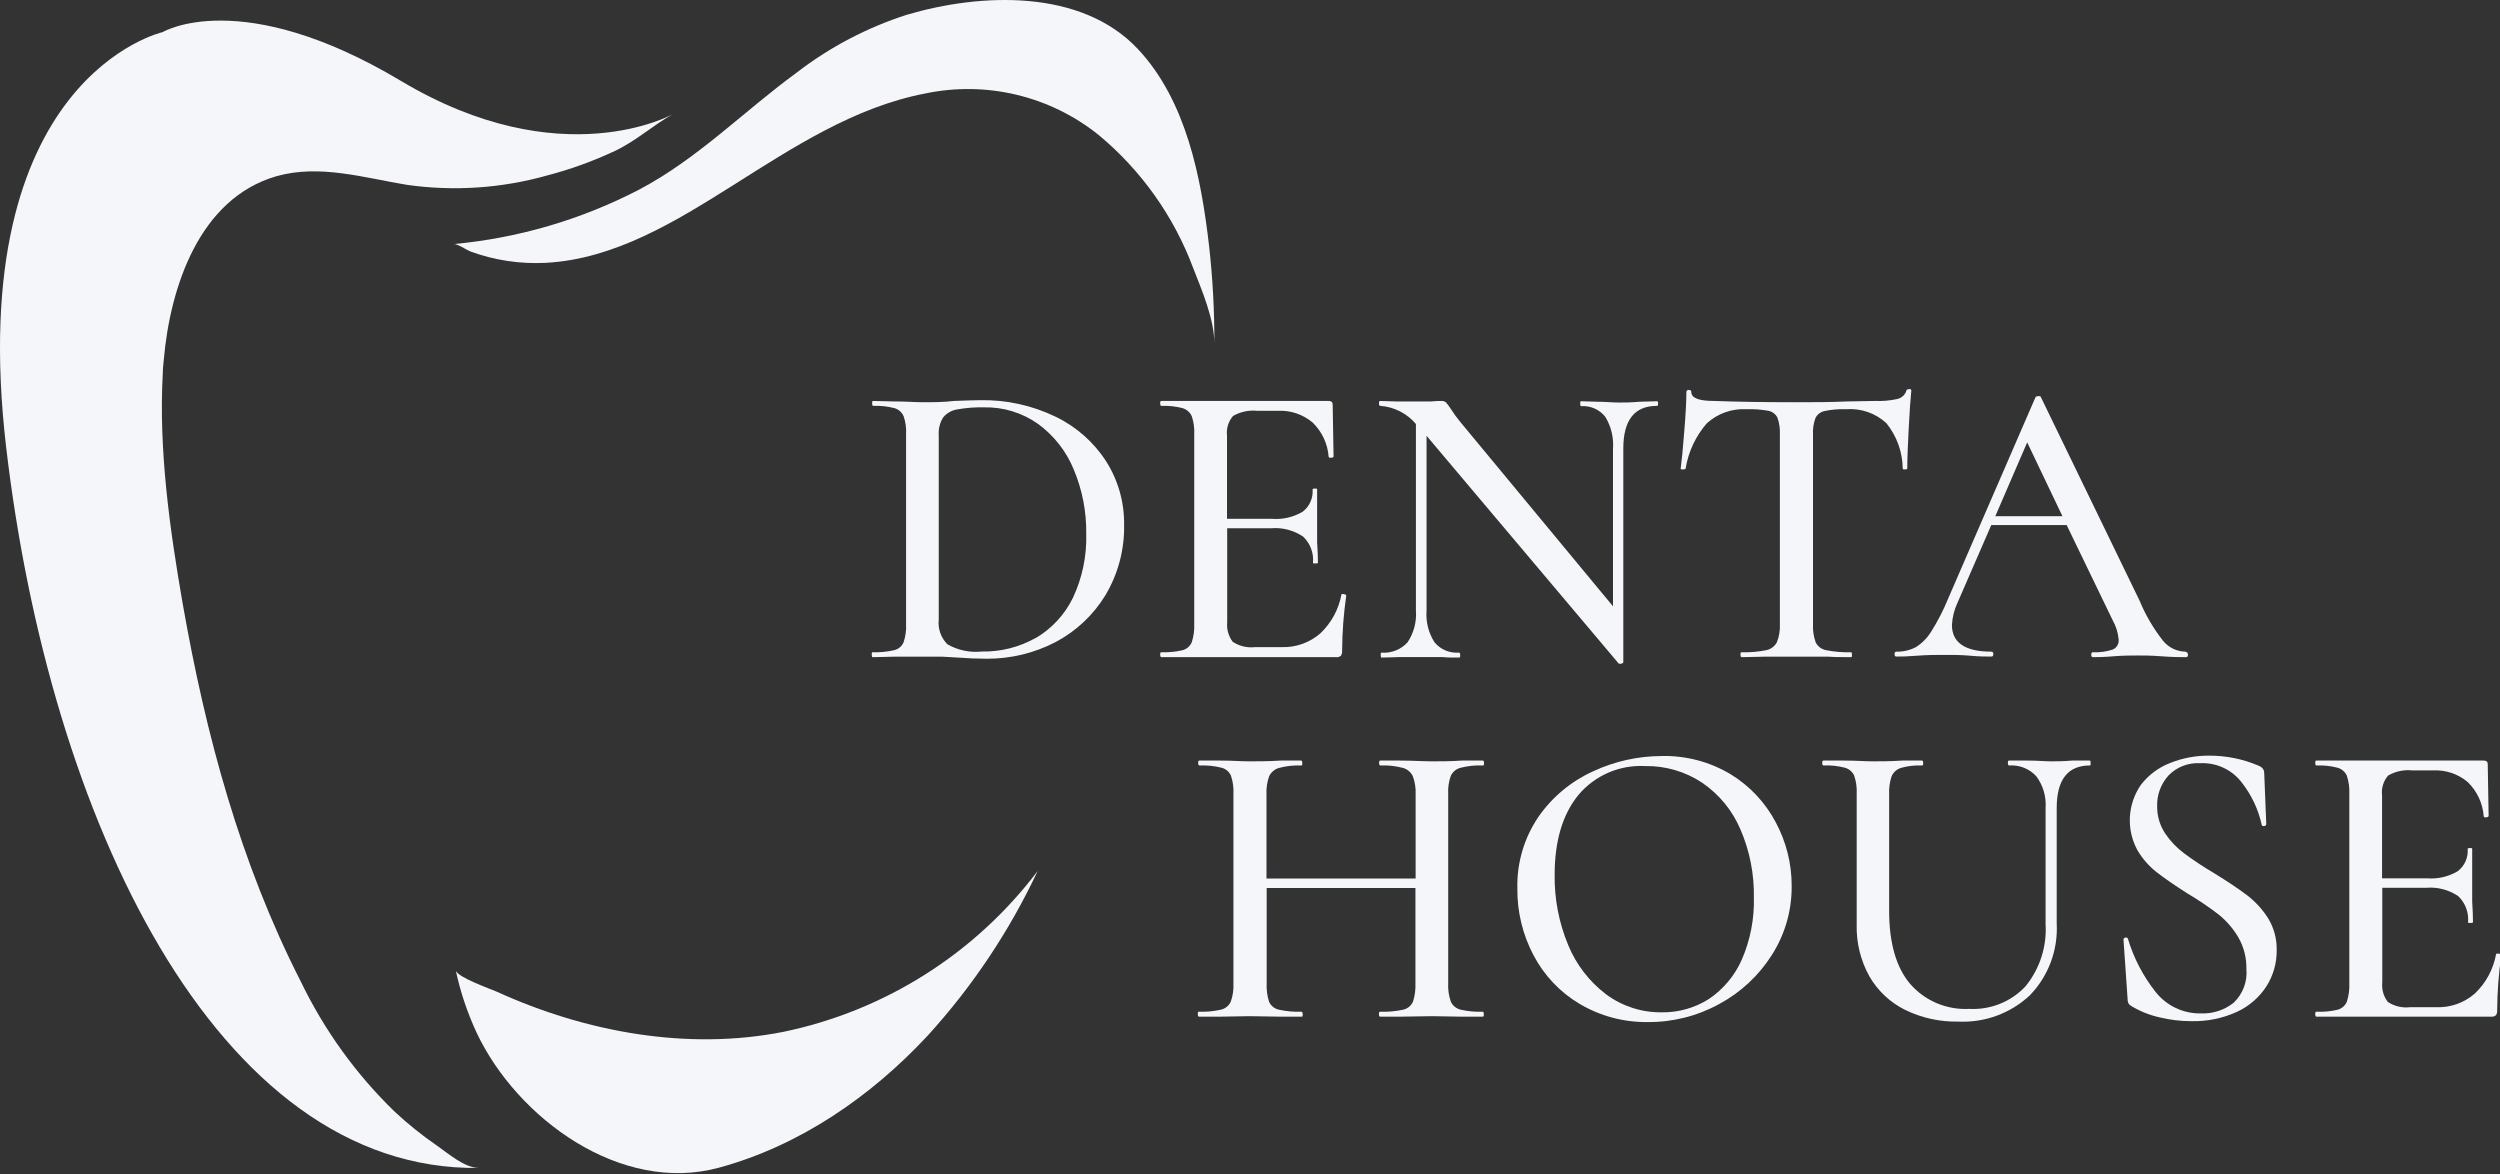 <svg width="132" height="62" viewBox="0 0 132 62" fill="none" xmlns="http://www.w3.org/2000/svg">
<rect x="0" y="0" width="132" height="62" fill="#333333" stroke="none"/>
<g clip-path="url(#clip0_105_435)">
<path d="M25.301 61.667C24.525 61.667 23.684 60.915 23.073 60.49C22.285 59.948 21.538 59.348 20.837 58.695C18.794 56.713 17.116 54.386 15.88 51.821C12.678 45.546 10.858 38.781 9.645 31.867C8.958 27.916 8.375 23.748 8.594 19.736C8.594 19.482 8.626 19.227 8.65 18.972C8.986 15.18 10.51 10.481 14.598 9.304C16.879 8.657 19.236 9.393 21.497 9.761C23.964 10.11 26.477 9.942 28.876 9.268C30.116 8.946 31.323 8.508 32.483 7.962C33.578 7.444 34.472 6.62 35.523 6.029C35.523 6.029 29.64 9.333 21.173 4.274C12.706 -0.784 8.59 1.695 8.59 1.695C8.59 1.695 -1.952 4.068 0.321 23.578C2.593 43.087 11.368 61.865 25.301 61.667Z" fill="#F4F6F9"/>
<path d="M24.064 51.239C24.145 51.603 25.961 52.238 26.252 52.371C30.914 54.494 36.296 55.485 41.362 54.482C46.717 53.37 51.487 50.353 54.787 45.991C53.295 49.168 51.334 52.103 48.968 54.696C45.98 57.903 42.212 60.503 37.954 61.655C32.778 63.062 27.299 59.051 25.164 54.522C24.676 53.473 24.307 52.371 24.064 51.239Z" fill="#F4F6F9"/>
<path d="M23.959 12.887C27.379 12.57 30.705 11.592 33.752 10.008C36.854 8.37 39.264 5.88 42.07 3.83C43.815 2.486 45.779 1.455 47.876 0.781C51.758 -0.367 57.083 -0.61 60.083 2.592C62.647 5.33 63.423 9.393 63.84 12.988C64.032 14.702 64.125 16.427 64.119 18.152C64.119 16.858 63.456 15.321 62.999 14.149C61.977 11.419 60.261 9.002 58.021 7.137C56.75 6.114 55.267 5.385 53.679 5.005C52.092 4.624 50.44 4.601 48.842 4.938C45.118 5.653 41.855 7.796 38.693 9.79C35.693 11.678 32.442 13.692 28.803 13.878C27.451 13.946 26.099 13.741 24.828 13.275C24.63 13.194 24.153 12.867 23.959 12.887Z" fill="#F4F6F9"/>
<path d="M50.548 34.718L49.748 34.672C49.431 34.672 49.078 34.672 48.709 34.672H47.197C46.922 34.672 46.548 34.698 46.07 34.698C46.039 34.698 46.028 34.651 46.028 34.568C46.028 34.485 46.028 34.438 46.07 34.438C46.456 34.452 46.842 34.415 47.218 34.329C47.328 34.302 47.429 34.251 47.515 34.177C47.601 34.104 47.668 34.012 47.711 33.908C47.813 33.597 47.858 33.269 47.841 32.942V22.926C47.86 22.604 47.816 22.281 47.711 21.976C47.667 21.873 47.601 21.782 47.518 21.708C47.434 21.635 47.335 21.581 47.228 21.55C46.864 21.456 46.488 21.416 46.111 21.43C46.07 21.43 46.049 21.389 46.049 21.3C46.049 21.212 46.049 21.17 46.111 21.17L47.197 21.196C47.831 21.196 48.335 21.238 48.709 21.238C49.26 21.238 49.81 21.238 50.376 21.17C51.067 21.144 51.53 21.129 51.758 21.129C53.129 21.104 54.486 21.401 55.722 21.996C56.816 22.52 57.744 23.336 58.402 24.355C59.038 25.356 59.368 26.52 59.353 27.705C59.379 29.011 59.038 30.297 58.371 31.42C57.73 32.474 56.814 33.334 55.722 33.908C54.599 34.49 53.35 34.789 52.086 34.781C51.608 34.781 51.114 34.76 50.548 34.718ZM54.704 33.679C55.546 33.179 56.224 32.442 56.652 31.56C57.146 30.508 57.386 29.355 57.353 28.194C57.371 27.024 57.146 25.864 56.693 24.786C56.3 23.827 55.65 22.997 54.813 22.386C53.983 21.796 52.984 21.488 51.966 21.508C51.487 21.496 51.009 21.533 50.537 21.617C50.249 21.665 49.987 21.814 49.8 22.038C49.624 22.319 49.542 22.648 49.566 22.978V32.713C49.539 32.952 49.567 33.194 49.647 33.421C49.727 33.648 49.857 33.853 50.028 34.022C50.577 34.334 51.209 34.467 51.836 34.401C52.836 34.42 53.822 34.171 54.693 33.679H54.704Z" fill="#F4F6F9"/>
<path d="M70.911 31.363C70.953 31.362 70.994 31.373 71.03 31.394C71.061 31.394 71.082 31.435 71.082 31.451C70.942 32.418 70.869 33.393 70.864 34.37C70.871 34.458 70.849 34.546 70.802 34.62C70.766 34.65 70.725 34.672 70.68 34.686C70.635 34.699 70.588 34.703 70.542 34.698H61.321C61.28 34.698 61.259 34.651 61.259 34.568C61.259 34.485 61.259 34.438 61.321 34.438C61.7 34.453 62.079 34.416 62.448 34.329C62.555 34.299 62.653 34.246 62.736 34.173C62.818 34.1 62.883 34.01 62.926 33.908C63.026 33.596 63.07 33.269 63.056 32.942V22.926C63.072 22.604 63.028 22.282 62.926 21.976C62.881 21.873 62.813 21.783 62.729 21.709C62.645 21.636 62.545 21.581 62.438 21.55C62.074 21.456 61.697 21.415 61.321 21.43C61.28 21.43 61.259 21.389 61.259 21.3C61.259 21.212 61.259 21.17 61.321 21.17H70.152C70.298 21.17 70.365 21.238 70.365 21.368L70.412 24.095C70.412 24.137 70.371 24.163 70.293 24.168C70.215 24.173 70.168 24.168 70.152 24.116C70.102 23.43 69.8 22.786 69.305 22.308C68.799 21.881 68.15 21.66 67.487 21.69H66.386C65.942 21.645 65.496 21.74 65.108 21.96C64.985 22.101 64.893 22.267 64.837 22.445C64.782 22.624 64.764 22.813 64.786 22.999V27.394H67.165C67.732 27.438 68.298 27.306 68.786 27.015C68.964 26.877 69.105 26.697 69.195 26.491C69.286 26.285 69.324 26.06 69.305 25.835C69.305 25.809 69.347 25.794 69.425 25.794C69.503 25.794 69.544 25.794 69.544 25.835V27.654V28.625C69.576 29.087 69.586 29.451 69.586 29.711C69.586 29.737 69.544 29.752 69.456 29.752C69.368 29.752 69.326 29.752 69.326 29.711C69.349 29.457 69.314 29.201 69.224 28.963C69.134 28.725 68.991 28.51 68.807 28.334C68.308 27.997 67.708 27.841 67.108 27.892H64.796V32.848C64.76 33.219 64.864 33.59 65.087 33.887C65.435 34.117 65.853 34.216 66.267 34.168H67.674C68.422 34.193 69.152 33.933 69.716 33.441C70.301 32.885 70.693 32.157 70.833 31.363C70.822 31.378 70.848 31.363 70.911 31.363Z" fill="#F4F6F9"/>
<path d="M87.545 21.301C87.545 21.389 87.545 21.43 87.483 21.43C86.298 21.43 85.711 22.184 85.711 23.685V34.978C85.711 34.978 85.675 35.025 85.612 35.041C85.55 35.056 85.498 35.041 85.472 35.041L75.322 23.01V32.23C75.275 32.822 75.423 33.413 75.742 33.914C75.898 34.101 76.096 34.248 76.32 34.343C76.544 34.437 76.788 34.477 77.031 34.459C77.077 34.459 77.098 34.501 77.098 34.589C77.098 34.677 77.098 34.719 77.031 34.719C76.657 34.719 76.366 34.719 76.168 34.693H75.062H73.893C73.68 34.693 73.374 34.719 72.942 34.719C72.911 34.719 72.901 34.672 72.901 34.589C72.901 34.506 72.901 34.459 72.942 34.459C73.198 34.48 73.455 34.441 73.694 34.346C73.933 34.252 74.147 34.104 74.319 33.914C74.651 33.418 74.807 32.825 74.76 32.23V22.386C74.527 22.11 74.24 21.882 73.917 21.718C73.594 21.554 73.241 21.456 72.88 21.43C72.833 21.43 72.812 21.389 72.812 21.301C72.812 21.212 72.812 21.171 72.88 21.171L73.722 21.197C73.893 21.197 74.137 21.197 74.459 21.197H75.581C75.754 21.177 75.927 21.169 76.101 21.171C76.191 21.163 76.281 21.191 76.35 21.249C76.442 21.355 76.525 21.468 76.6 21.586C76.757 21.834 76.931 22.072 77.119 22.298L85.166 32.012V23.701C85.212 23.105 85.069 22.51 84.755 22.002C84.604 21.812 84.408 21.662 84.185 21.566C83.963 21.469 83.72 21.428 83.477 21.446C83.451 21.446 83.436 21.404 83.436 21.316C83.436 21.228 83.436 21.186 83.477 21.186L84.345 21.212C84.776 21.212 85.145 21.254 85.451 21.254C85.758 21.254 86.085 21.254 86.573 21.212L87.483 21.186C87.524 21.171 87.545 21.212 87.545 21.301Z" fill="#F4F6F9"/>
<path d="M90.122 22.349C89.531 23.027 89.142 23.857 89 24.744C89 24.77 88.938 24.786 88.855 24.786C88.771 24.786 88.74 24.786 88.74 24.744C88.797 24.323 88.86 23.659 88.932 22.75C89.005 21.84 89.041 21.16 89.041 20.698C89.041 20.625 89.083 20.588 89.171 20.588C89.26 20.588 89.301 20.625 89.301 20.698C89.301 21.014 89.696 21.17 90.491 21.17C91.717 21.215 93.166 21.238 94.839 21.238C95.691 21.238 96.59 21.238 97.545 21.196L99.016 21.17C99.408 21.186 99.801 21.151 100.184 21.066C100.294 21.041 100.396 20.987 100.479 20.911C100.561 20.834 100.623 20.738 100.657 20.63C100.657 20.573 100.719 20.547 100.803 20.547C100.886 20.547 100.917 20.547 100.917 20.63C100.875 21.035 100.829 21.669 100.782 22.578C100.735 23.487 100.704 24.194 100.704 24.744C100.704 24.77 100.662 24.786 100.584 24.786C100.506 24.786 100.465 24.786 100.465 24.744C100.455 23.868 100.149 23.02 99.597 22.339C99.313 22.079 98.978 21.879 98.614 21.753C98.249 21.627 97.862 21.577 97.478 21.607C97.093 21.591 96.707 21.624 96.33 21.705C96.229 21.727 96.134 21.771 96.052 21.834C95.97 21.896 95.904 21.977 95.857 22.069C95.752 22.356 95.708 22.662 95.727 22.968V32.942C95.709 33.273 95.756 33.605 95.868 33.918C95.921 34.024 95.999 34.117 96.095 34.188C96.19 34.259 96.301 34.307 96.418 34.329C96.852 34.416 97.295 34.453 97.738 34.438C97.769 34.438 97.784 34.479 97.784 34.568C97.784 34.656 97.784 34.697 97.738 34.697C97.218 34.697 96.839 34.697 96.548 34.672H94.839H93.171C92.886 34.672 92.481 34.697 91.961 34.697C91.919 34.697 91.899 34.651 91.899 34.568C91.899 34.484 91.899 34.438 91.961 34.438C92.397 34.452 92.833 34.416 93.26 34.329C93.379 34.305 93.491 34.255 93.588 34.182C93.686 34.11 93.765 34.016 93.821 33.908C93.942 33.601 93.995 33.271 93.977 32.942V22.926C93.992 22.628 93.948 22.329 93.847 22.048C93.8 21.956 93.732 21.876 93.649 21.814C93.566 21.752 93.471 21.709 93.369 21.69C92.99 21.621 92.605 21.593 92.221 21.607C91.839 21.585 91.457 21.639 91.097 21.767C90.736 21.894 90.405 22.092 90.122 22.349Z" fill="#F4F6F9"/>
<path d="M115.524 34.568C115.524 34.651 115.493 34.698 115.436 34.698C115.16 34.698 114.724 34.698 114.116 34.651C113.508 34.605 113.114 34.61 112.844 34.61C112.573 34.61 112.095 34.61 111.607 34.651C111.119 34.693 110.75 34.698 110.506 34.698C110.444 34.698 110.418 34.651 110.418 34.568C110.418 34.485 110.444 34.439 110.506 34.439C110.858 34.455 111.21 34.408 111.545 34.298C111.647 34.257 111.733 34.184 111.79 34.091C111.848 33.998 111.875 33.888 111.867 33.779C111.836 33.413 111.726 33.059 111.545 32.74L109.119 27.722H105.14L103.363 31.81C103.186 32.183 103.083 32.587 103.062 33C103.062 33.935 103.763 34.407 105.14 34.407C105.212 34.407 105.249 34.449 105.249 34.537C105.249 34.626 105.212 34.667 105.14 34.667C104.88 34.667 104.506 34.667 104.012 34.62C103.519 34.574 102.973 34.579 102.589 34.579C102.205 34.579 101.763 34.579 101.244 34.62C100.724 34.662 100.407 34.667 100.122 34.667C100.064 34.667 100.033 34.62 100.033 34.537C100.033 34.454 100.064 34.407 100.122 34.407C100.483 34.418 100.84 34.335 101.16 34.168C101.49 33.959 101.767 33.676 101.971 33.342C102.317 32.793 102.614 32.214 102.859 31.613L107.467 20.989C107.467 20.948 107.529 20.922 107.618 20.916C107.706 20.911 107.753 20.916 107.768 20.989L112.963 31.701C113.28 32.468 113.702 33.188 114.215 33.841C114.358 34.014 114.536 34.154 114.738 34.252C114.939 34.349 115.16 34.403 115.384 34.407C115.493 34.439 115.524 34.48 115.524 34.568ZM105.353 27.254H108.896L107.036 23.358L105.353 27.254Z" fill="#F4F6F9"/>
<path d="M78.345 53.55C78.345 53.633 78.345 53.68 78.283 53.68C77.816 53.68 77.452 53.68 77.177 53.68L75.618 53.654L73.909 53.68C73.665 53.68 73.327 53.68 72.87 53.68C72.829 53.68 72.808 53.633 72.808 53.55C72.808 53.467 72.808 53.42 72.87 53.42C73.278 53.434 73.687 53.398 74.086 53.311C74.199 53.287 74.305 53.236 74.396 53.163C74.486 53.09 74.558 52.996 74.605 52.89C74.706 52.578 74.749 52.251 74.735 51.924V46.885H66.88V51.924C66.865 52.251 66.907 52.578 67.005 52.89C67.052 52.996 67.124 53.09 67.215 53.163C67.305 53.236 67.411 53.287 67.525 53.311C67.924 53.398 68.332 53.434 68.74 53.42C68.74 53.42 68.782 53.462 68.782 53.55C68.782 53.638 68.782 53.68 68.74 53.68C68.278 53.68 67.909 53.68 67.634 53.68L65.971 53.654L64.413 53.68C64.138 53.68 63.764 53.68 63.286 53.68C63.286 53.68 63.244 53.633 63.244 53.55C63.244 53.467 63.244 53.42 63.286 53.42C63.682 53.434 64.078 53.398 64.465 53.311C64.578 53.285 64.683 53.234 64.773 53.161C64.864 53.088 64.936 52.995 64.984 52.89C65.094 52.581 65.142 52.252 65.125 51.924V41.908C65.142 41.586 65.098 41.264 64.995 40.958C64.95 40.855 64.882 40.763 64.797 40.69C64.711 40.617 64.61 40.565 64.501 40.537C64.12 40.44 63.726 40.4 63.332 40.417C63.286 40.417 63.265 40.371 63.265 40.288C63.265 40.205 63.265 40.158 63.332 40.158H64.434C65.041 40.158 65.545 40.199 65.951 40.199C66.356 40.199 66.99 40.199 67.634 40.158H68.719C68.719 40.158 68.761 40.199 68.761 40.288C68.761 40.376 68.761 40.417 68.719 40.417C68.319 40.4 67.918 40.444 67.53 40.547C67.417 40.579 67.312 40.635 67.222 40.712C67.132 40.788 67.06 40.882 67.01 40.989C66.901 41.297 66.853 41.623 66.87 41.95V46.386H74.745V41.95C74.761 41.623 74.712 41.296 74.6 40.989C74.55 40.882 74.478 40.788 74.389 40.711C74.299 40.635 74.194 40.579 74.081 40.547C73.689 40.443 73.285 40.399 72.88 40.417C72.839 40.417 72.818 40.371 72.818 40.288C72.818 40.205 72.818 40.158 72.88 40.158H73.919C74.584 40.158 75.151 40.199 75.629 40.199C76.106 40.199 76.553 40.199 77.187 40.158H78.293C78.335 40.158 78.356 40.199 78.356 40.288C78.356 40.376 78.356 40.417 78.293 40.417C77.9 40.399 77.506 40.44 77.125 40.537C77.012 40.564 76.907 40.616 76.817 40.689C76.728 40.762 76.655 40.853 76.605 40.958C76.495 41.262 76.447 41.585 76.465 41.908V51.924C76.448 52.252 76.495 52.581 76.605 52.89C76.653 52.995 76.725 53.088 76.816 53.161C76.906 53.234 77.011 53.285 77.125 53.311C77.508 53.398 77.901 53.435 78.293 53.42C78.325 53.42 78.345 53.462 78.345 53.55Z" fill="#F4F6F9"/>
<path d="M83.394 52.999C82.367 52.387 81.529 51.502 80.974 50.443C80.4 49.36 80.105 48.151 80.117 46.926C80.08 45.566 80.475 44.23 81.244 43.108C81.974 42.066 82.972 41.24 84.132 40.718C85.262 40.194 86.492 39.922 87.737 39.918C89.016 39.888 90.277 40.221 91.374 40.879C92.386 41.495 93.212 42.375 93.763 43.425C94.315 44.455 94.603 45.607 94.6 46.776C94.613 48.063 94.252 49.326 93.561 50.412C92.873 51.502 91.916 52.397 90.781 53.009C89.625 53.646 88.325 53.975 87.005 53.965C85.735 53.982 84.486 53.648 83.394 52.999ZM90.226 52.75C90.99 52.235 91.594 51.515 91.966 50.672C92.415 49.639 92.633 48.52 92.605 47.394C92.627 46.159 92.387 44.933 91.898 43.799C91.477 42.803 90.779 41.949 89.888 41.337C88.99 40.737 87.929 40.427 86.849 40.448C86.187 40.414 85.525 40.534 84.917 40.798C84.309 41.062 83.77 41.463 83.343 41.97C82.508 42.989 82.089 44.391 82.085 46.178C82.067 47.456 82.311 48.723 82.802 49.903C83.225 50.931 83.916 51.828 84.802 52.5C85.65 53.13 86.681 53.464 87.737 53.451C88.617 53.464 89.482 53.221 90.226 52.75Z" fill="#F4F6F9"/>
<path d="M107.519 40.989C107.338 40.791 107.115 40.636 106.865 40.537C106.616 40.438 106.347 40.397 106.08 40.417C106.038 40.417 106.017 40.371 106.017 40.288C106.017 40.205 106.017 40.158 106.08 40.158H107.056C107.576 40.158 107.986 40.199 108.288 40.199C108.589 40.199 108.921 40.199 109.415 40.158H110.345C110.376 40.158 110.386 40.199 110.386 40.288C110.386 40.376 110.386 40.417 110.345 40.417C109.178 40.417 108.594 41.167 108.594 42.667V48.745C108.633 49.443 108.527 50.142 108.283 50.797C108.039 51.452 107.662 52.05 107.176 52.553C106.671 53.025 106.077 53.391 105.428 53.629C104.779 53.867 104.089 53.973 103.399 53.94C102.427 53.96 101.463 53.748 100.589 53.321C99.799 52.93 99.143 52.313 98.703 51.55C98.242 50.72 98.011 49.782 98.033 48.833V41.908C98.05 41.586 98.006 41.264 97.903 40.958C97.858 40.856 97.791 40.765 97.706 40.693C97.622 40.62 97.522 40.567 97.415 40.537C97.046 40.44 96.664 40.399 96.282 40.417C96.236 40.417 96.215 40.371 96.215 40.288C96.215 40.205 96.215 40.158 96.282 40.158H97.363C97.997 40.158 98.501 40.199 98.88 40.199C99.259 40.199 99.799 40.199 100.438 40.158H101.477C101.524 40.158 101.545 40.199 101.545 40.288C101.545 40.376 101.545 40.417 101.477 40.417C101.102 40.4 100.726 40.444 100.365 40.547C100.257 40.581 100.157 40.638 100.073 40.714C99.988 40.791 99.922 40.884 99.877 40.989C99.774 41.298 99.73 41.624 99.747 41.95V48.095C99.747 49.799 100.12 51.088 100.864 51.96C101.251 52.4 101.732 52.746 102.272 52.973C102.812 53.199 103.396 53.301 103.981 53.269C104.53 53.299 105.078 53.208 105.589 53.005C106.099 52.801 106.559 52.489 106.937 52.09C107.698 51.163 108.08 49.983 108.007 48.786V42.667C108.05 42.067 107.877 41.472 107.519 40.989Z" fill="#F4F6F9"/>
<path d="M114.329 44.017C114.599 44.417 114.934 44.768 115.321 45.056C115.842 45.441 116.383 45.798 116.942 46.126C117.664 46.573 118.241 46.962 118.667 47.285C119.096 47.619 119.465 48.025 119.757 48.484C120.066 48.993 120.223 49.578 120.209 50.173C120.218 50.852 120.026 51.519 119.659 52.09C119.277 52.675 118.736 53.14 118.1 53.43C117.35 53.77 116.534 53.937 115.711 53.918C115.135 53.919 114.561 53.849 114.002 53.711C113.483 53.593 112.987 53.393 112.531 53.118C112.466 53.082 112.412 53.028 112.376 52.962C112.344 52.88 112.33 52.791 112.334 52.703L112.121 49.612C112.121 49.556 112.152 49.52 112.215 49.503C112.293 49.503 112.339 49.503 112.355 49.57C112.659 50.583 113.151 51.529 113.804 52.36C114.091 52.727 114.459 53.023 114.881 53.222C115.302 53.422 115.764 53.519 116.23 53.508C116.844 53.529 117.446 53.332 117.929 52.952C118.172 52.724 118.36 52.442 118.478 52.13C118.596 51.817 118.641 51.482 118.609 51.15C118.621 50.565 118.472 49.988 118.178 49.482C117.907 49.023 117.555 48.616 117.139 48.282C116.61 47.877 116.056 47.504 115.482 47.165C114.807 46.734 114.267 46.36 113.872 46.053C113.468 45.736 113.126 45.347 112.864 44.905C112.567 44.367 112.426 43.756 112.458 43.142C112.49 42.528 112.694 41.934 113.046 41.43C113.45 40.91 113.989 40.511 114.604 40.277C115.249 40.023 115.937 39.894 116.63 39.898C117.522 39.894 118.406 40.07 119.228 40.417C119.441 40.5 119.55 40.63 119.55 40.807L119.659 43.508C119.659 43.567 119.622 43.603 119.55 43.617C119.477 43.617 119.435 43.617 119.42 43.555C119.243 42.747 118.888 41.989 118.381 41.337C118.126 40.996 117.791 40.723 117.406 40.542C117.022 40.361 116.598 40.277 116.173 40.297C115.863 40.278 115.552 40.326 115.263 40.438C114.973 40.55 114.711 40.724 114.495 40.947C114.089 41.395 113.875 41.984 113.898 42.589C113.894 43.097 114.044 43.595 114.329 44.017Z" fill="#F4F6F9"/>
<path d="M131.893 50.345C131.936 50.343 131.978 50.356 132.012 50.381C132.049 50.381 132.069 50.417 132.069 50.433C131.929 51.4 131.856 52.376 131.851 53.352C131.859 53.44 131.837 53.528 131.789 53.602C131.753 53.632 131.712 53.655 131.667 53.668C131.623 53.681 131.576 53.685 131.529 53.68H122.308C122.267 53.68 122.246 53.633 122.246 53.55C122.246 53.467 122.246 53.42 122.308 53.42C122.687 53.435 123.067 53.399 123.436 53.311C123.542 53.281 123.64 53.228 123.723 53.155C123.806 53.082 123.871 52.992 123.914 52.89C124.014 52.578 124.058 52.251 124.044 51.924V41.908C124.058 41.586 124.014 41.264 123.914 40.958C123.868 40.856 123.801 40.765 123.717 40.693C123.632 40.62 123.533 40.567 123.425 40.537C123.061 40.441 122.685 40.4 122.308 40.417C122.267 40.417 122.246 40.371 122.246 40.288C122.246 40.205 122.246 40.158 122.308 40.158H131.14C131.28 40.158 131.353 40.22 131.353 40.35L131.399 43.077C131.399 43.119 131.358 43.145 131.28 43.155C131.202 43.166 131.15 43.155 131.14 43.098C131.089 42.412 130.788 41.768 130.293 41.29C129.786 40.864 129.136 40.645 128.475 40.677H127.373C126.93 40.63 126.482 40.725 126.095 40.947C125.972 41.088 125.879 41.254 125.824 41.432C125.768 41.611 125.751 41.8 125.773 41.986V46.376H128.153C128.719 46.42 129.285 46.288 129.773 45.997C129.951 45.859 130.092 45.679 130.183 45.473C130.274 45.267 130.311 45.042 130.293 44.818C130.293 44.791 130.334 44.776 130.412 44.776C130.49 44.776 130.532 44.776 130.532 44.818V46.636V47.612C130.563 48.069 130.573 48.433 130.573 48.693C130.573 48.719 130.532 48.734 130.443 48.734C130.355 48.734 130.314 48.734 130.314 48.693C130.336 48.439 130.301 48.183 130.211 47.945C130.121 47.707 129.979 47.492 129.794 47.316C129.295 46.979 128.696 46.823 128.095 46.875H125.784V51.862C125.744 52.232 125.848 52.604 126.075 52.901C126.422 53.131 126.84 53.23 127.254 53.181H128.636C129.384 53.209 130.115 52.949 130.677 52.454C131.26 51.897 131.652 51.169 131.794 50.376C131.81 50.36 131.836 50.345 131.893 50.345Z" fill="#F4F6F9"/>
</g>
<defs>
<clipPath id="clip0_105_435">
<rect width="132" height="62" fill="white"/>
</clipPath>
</defs>
</svg>
